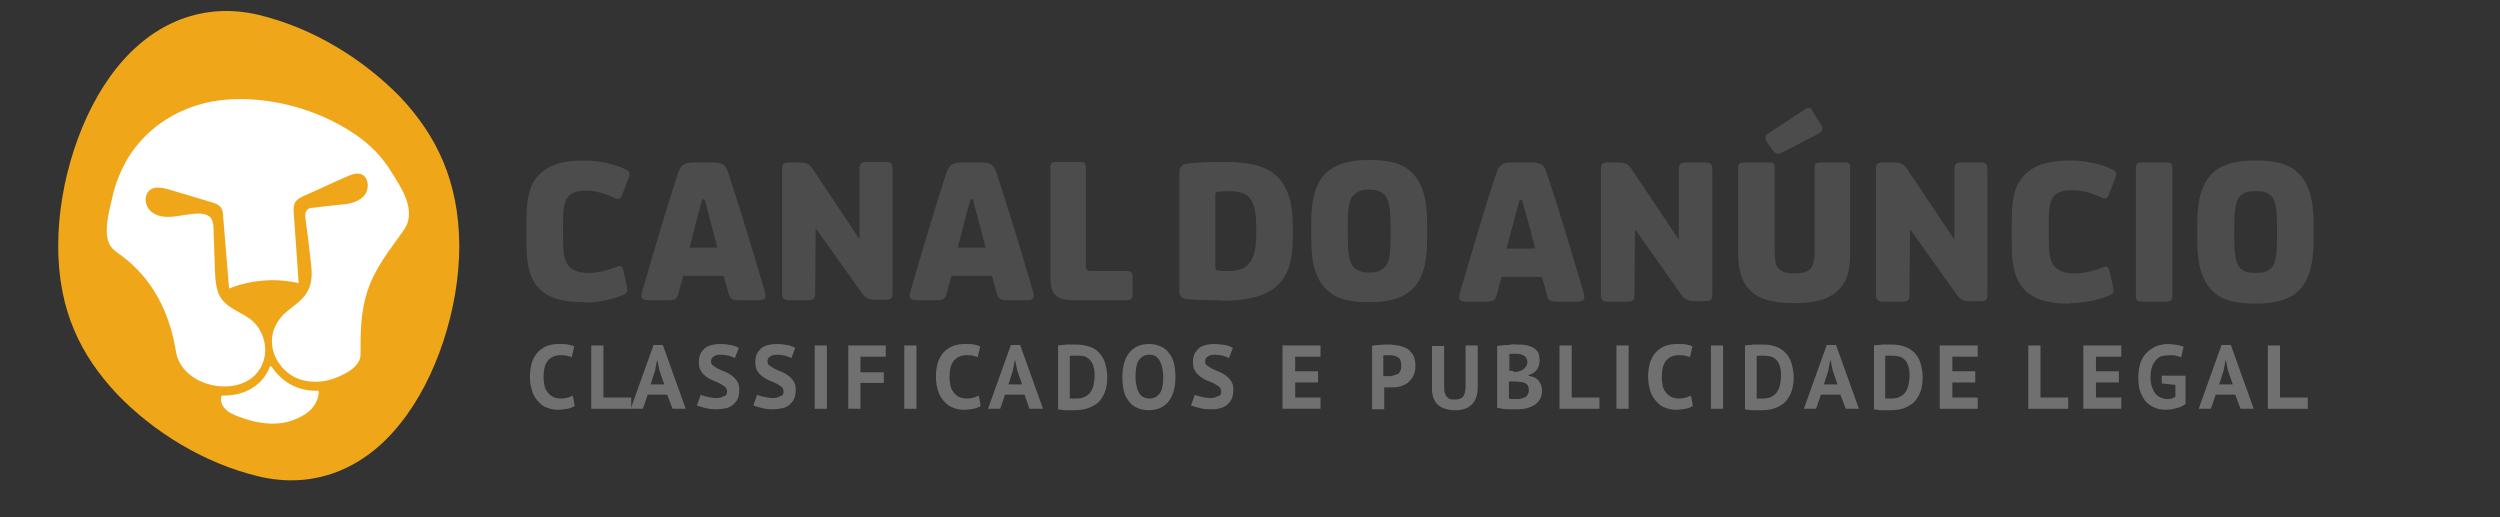 <?xml version="1.0" encoding="utf-8"?>
<!-- Generator: Adobe Illustrator 16.0.0, SVG Export Plug-In . SVG Version: 6.00 Build 0)  -->
<!DOCTYPE svg PUBLIC "-//W3C//DTD SVG 1.1//EN" "http://www.w3.org/Graphics/SVG/1.1/DTD/svg11.dtd">
<svg version="1.1" id="Camada_1" xmlns="http://www.w3.org/2000/svg" xmlns:xlink="http://www.w3.org/1999/xlink" x="0px" y="0px"
	 width="250px" height="51.709px" viewBox="0 0 250 51.709" enable-background="new 0 0 250 51.709" xml:space="preserve">
<rect x="0" y="0" width="250" height="51.709" fill="#333333" stroke="none"/>
<g>
	<path id="path14" fill="#EFA619" d="M40.042,9.719c-3.651-3.748-8.666-6.911-14.167-8.227C20.374,0.179,15.313,2.223,11.661,6.8
		C8.059,11.277,5.82,18.287,5.82,24.567c0,6.474,2.239,10.955,5.89,14.846c3.603,3.75,8.664,6.914,14.165,8.228
		c5.501,1.314,10.564-0.73,14.167-5.305c3.602-4.479,5.889-11.49,5.889-17.769C45.885,18.092,43.646,13.565,40.042,9.719"/>
	<path id="path16" fill="#FFFFFF" d="M28.65,38.198c-0.634-0.438-1.12-0.974-1.51-1.558h-0.146
		c-0.584,1.605-2.044,2.676-3.895,2.871c-0.195,0.05-0.828,0.05-0.925,0.05c-0.195,0.439,0,0.974,0.34,1.314
		c0.341,0.39,0.828,0.583,1.315,0.778c2.093,0.779,4.332,1.119,6.377-0.049c0.536-0.293,1.071-0.731,1.363-1.314
		c0.243-0.438,0.341-0.876,0.292-1.216C30.695,39.122,29.576,38.831,28.65,38.198"/>
	<path id="path18" fill="#FFFFFF" d="M39.214,17.314c-0.925-1.557-2.239-2.921-3.797-3.943c-3.602-2.434-8.373-3.748-12.754-3.408
		c-3.845,0.292-7.399,2.19-9.589,5.403c-0.925,1.412-1.558,2.969-1.899,4.624c-0.292,1.218-0.876,3.409-0.146,4.578
		c0.243,0.389,0.632,0.632,1.022,0.924c3.262,2.386,4.916,5.793,5.549,9.688c0.634,3.845,7.351,4.916,8.714,1.022
		c0.535-1.46,0-3.261-1.217-4.235c-0.925-0.729-2.191-1.071-2.921-2.045c-0.584-0.779-0.633-1.848-0.681-2.871l-0.146-4.235
		c0-0.293-0.049-0.633-0.195-0.926c-0.244-0.39-0.779-0.534-1.265-0.534c-0.828,0-1.606,0.194-2.434,0.292
		c-0.828,0.098-1.704,0.049-2.336-0.487c-0.634-0.536-0.779-1.606-0.147-2.141c0.536-0.438,1.315-0.244,1.996-0.049
		c1.412,0.438,2.824,0.828,4.235,1.266c0.292,0.097,0.584,0.195,0.779,0.389c0.292,0.292,0.341,0.731,0.341,1.121
		c0.194,2.385,0.39,4.721,0.584,7.106c2.191-0.876,4.673-1.07,6.961-0.535c-0.146-2.289-0.341-4.625-0.486-6.914
		c-0.049-0.438-0.049-0.925,0.194-1.266c0.195-0.243,0.487-0.39,0.779-0.535c1.46-0.633,2.872-1.314,4.333-1.948
		c0.438-0.194,0.925-0.389,1.412-0.243c0.828,0.292,0.875,1.606,0.244,2.239c-0.633,0.632-1.606,0.779-2.483,0.828
		c-0.827,0.098-1.703,0.195-2.531,0.292c-0.243,0-0.487,0.049-0.633,0.244c-0.194,0.195-0.194,0.536-0.146,0.876
		c0.194,1.314,0.341,2.629,0.486,3.943c0.146,1.121,0.292,2.337-0.292,3.309c-0.584,1.121-1.898,1.656-2.677,2.63
		c-1.558,1.849-0.925,4.381,0.974,5.695c1.168,0.779,2.677,0.876,4.04,0.489c1.071-0.342,2.969-1.17,2.969-2.483
		c0-2.24,0-4.332,0.73-6.475c0.73-2.19,2.142-3.941,3.458-5.792c0.146-0.194,0.292-0.437,0.388-0.632
		c0.049-0.049,0.049-0.097,0.099-0.196C41.356,20.576,40.09,18.726,39.214,17.314"/>
	<path id="path20" fill="#4C4C4C" d="M58.298,30.214c-2.093,0-3.505-0.436-4.429-1.41c-0.875-0.927-1.217-2.289-1.217-4.333v-2.628
		c0-2.094,0.341-3.409,1.217-4.333c0.925-0.974,2.337-1.46,4.429-1.46h0.146c1.363,0,3.067,0.341,4.186,0.925
		c0.342,0.195,0.39,0.39,0.244,0.78l-0.681,1.8c-0.097,0.195-0.195,0.341-0.341,0.341s-0.293-0.048-0.389-0.097
		c-0.925-0.439-1.851-0.73-2.824-0.73h-0.097c-0.925,0-1.509,0.243-1.85,0.779c-0.341,0.536-0.389,1.314-0.389,2.53v1.509
		c0,1.314,0.097,2.191,0.584,2.725c0.389,0.439,1.021,0.682,1.995,0.682h0.098c0.78,0,1.898-0.292,2.629-0.584
		c0.097-0.049,0.195-0.098,0.34-0.098c0.195,0,0.292,0.098,0.39,0.439l0.341,1.558c0.049,0.196,0.049,0.292,0.049,0.39
		c0,0.244-0.146,0.389-0.633,0.583c-0.974,0.39-2.385,0.682-3.651,0.682L58.298,30.214"/>
	<path id="path22" fill="#4C4C4C" d="M71.734,24.763c-0.342-1.364-0.876-3.311-1.266-4.819h-0.243
		c-0.438,1.508-0.925,3.456-1.266,4.819H71.734L71.734,24.763z M73.973,30.021c-0.876,0-0.973-0.196-1.12-0.683l-0.487-1.753h-4.04
		l-0.487,1.753c-0.146,0.535-0.244,0.683-1.12,0.683H64.87c-0.438,0-0.73-0.098-0.73-0.439c0-0.145,0.048-0.388,0.292-1.168
		c1.168-3.991,2.238-7.643,3.407-11.196c0.244-0.682,0.584-0.973,1.509-0.973h1.947c0.924,0,1.265,0.243,1.509,0.973
		c1.168,3.554,2.288,7.206,3.456,11.196c0.244,0.78,0.292,1.023,0.292,1.168c0,0.341-0.243,0.439-0.73,0.439H73.973"/>
	<path id="path24" fill="#4C4C4C" d="M81.568,22.816l-0.049,6.473c0,0.586-0.195,0.732-0.73,0.732h-1.802
		c-0.584,0-0.779-0.146-0.779-0.732V16.925c0-0.584,0.195-0.681,0.731-0.681h0.925c0.681,0,1.022,0.097,1.362,0.584l4.674,7.011
		h0.049v-6.914c0-0.584,0.195-0.73,0.778-0.73h1.802c0.584,0,0.73,0.146,0.73,0.73v12.363c0,0.586-0.195,0.684-0.73,0.684h-0.925
		c-0.682,0-1.023-0.146-1.363-0.586L81.568,22.816"/>
	<path id="path26" fill="#4C4C4C" d="M98.557,24.763c-0.34-1.364-0.875-3.311-1.265-4.819h-0.243
		c-0.439,1.508-0.926,3.456-1.266,4.819H98.557L98.557,24.763z M100.796,30.021c-0.876,0-0.974-0.196-1.119-0.683l-0.486-1.753
		h-4.042l-0.486,1.753c-0.146,0.535-0.244,0.683-1.12,0.683h-1.85c-0.438,0-0.73-0.098-0.73-0.439c0-0.145,0.049-0.388,0.292-1.168
		c1.168-3.991,2.24-7.643,3.408-11.196c0.243-0.682,0.584-0.973,1.509-0.973h1.948c0.924,0,1.266,0.243,1.508,0.973
		c1.168,3.554,2.288,7.206,3.457,11.196c0.243,0.78,0.292,1.023,0.292,1.168c0,0.341-0.244,0.439-0.73,0.439H100.796"/>
	<path id="path28" fill="#4C4C4C" d="M108.585,26.612c0,0.341,0.146,0.489,0.536,0.489h3.408c0.681,0,0.73,0.147,0.73,0.68v1.558
		c0,0.535-0.048,0.683-0.73,0.683h-5.161c-1.751,0-2.337-0.634-2.337-2.288V16.877c0-0.584,0.097-0.682,0.73-0.682h2.094
		c0.632,0,0.73,0.049,0.73,0.682L108.585,26.612"/>
	<path id="path30" fill="#4C4C4C" d="M121.533,19.506v7.106c0,0.391,0.099,0.439,0.342,0.439c0.291,0.049,0.731,0.049,0.974,0.049
		h0.097c0.828,0,1.462-0.196,1.85-0.633c0.536-0.536,0.828-1.51,0.828-2.97v-0.876c0-1.46-0.243-2.386-0.731-2.921
		c-0.438-0.438-1.119-0.584-1.996-0.584h-0.095c-0.245,0-0.682,0.049-0.926,0.049C121.584,19.165,121.533,19.262,121.533,19.506z
		 M121.68,30.021c-1.071,0-2.386-0.048-2.92-0.098c-0.584-0.049-0.829-0.341-0.829-0.828V17.461c0-0.876,0.245-1.022,0.973-1.12
		c0.878-0.097,1.997-0.146,3.36-0.146h0.294c2.482,0,4.138,0.438,5.208,1.51c0.973,0.974,1.51,2.531,1.51,4.771v1.217
		c0,2.385-0.439,3.797-1.51,4.818c-1.12,1.071-2.874,1.558-5.598,1.558L121.68,30.021"/>
	<path id="path32" fill="#4C4C4C" d="M139.059,22.718c0-1.606-0.096-2.678-0.584-3.212c-0.342-0.341-0.779-0.536-1.412-0.536h-0.292
		c-0.634,0-1.07,0.195-1.413,0.536c-0.536,0.535-0.581,1.606-0.581,3.212v0.779c0,1.605,0.095,2.678,0.581,3.212
		c0.343,0.341,0.779,0.536,1.413,0.536h0.292c0.633,0,1.07-0.197,1.412-0.536c0.536-0.536,0.584-1.607,0.584-3.212V22.718z
		 M142.71,23.935c0,2.435-0.438,4.237-1.802,5.259c-0.827,0.634-2.093,1.022-3.894,1.022h-0.197c-1.848,0-3.114-0.34-3.891-1.022
		c-1.316-1.022-1.803-2.824-1.803-5.259V22.28c0-2.434,0.439-4.235,1.803-5.257c0.827-0.633,2.092-1.023,3.891-1.023h0.197
		c1.852,0,3.115,0.341,3.894,1.023c1.315,1.022,1.802,2.823,1.802,5.257V23.935"/>
	<path id="path34" fill="#4C4C4C" d="M153.52,24.86c-0.342-1.363-0.876-3.359-1.315-4.867h-0.243
		c-0.438,1.509-0.926,3.504-1.315,4.867H153.52L153.52,24.86z M155.807,30.167c-0.878,0-0.978-0.194-1.12-0.681l-0.488-1.802h-4.039
		l-0.489,1.802c-0.146,0.535-0.243,0.681-1.119,0.681h-1.898c-0.489,0-0.73-0.098-0.73-0.486c0-0.146,0.048-0.393,0.291-1.17
		c1.217-4.04,2.239-7.74,3.457-11.294c0.242-0.682,0.584-0.974,1.508-0.974h1.948c0.926,0,1.315,0.244,1.51,0.974
		c1.218,3.554,2.288,7.253,3.505,11.294c0.243,0.777,0.291,1.022,0.291,1.17c0,0.341-0.244,0.486-0.729,0.486H155.807"/>
	<path id="path36" fill="#4C4C4C" d="M163.499,22.914l-0.051,6.523c0,0.584-0.146,0.73-0.778,0.73h-1.8
		c-0.583,0-0.781-0.146-0.781-0.73V16.925c0-0.584,0.198-0.681,0.73-0.681h0.926c0.68,0,1.022,0.097,1.362,0.584l4.722,7.059h0.048
		v-6.913c0-0.584,0.195-0.73,0.779-0.73h1.802c0.583,0,0.777,0.146,0.777,0.73v12.463c0,0.584-0.194,0.68-0.777,0.68h-0.926
		c-0.681,0-1.022-0.146-1.361-0.583L163.499,22.914"/>
	<path id="path38" fill="#4C4C4C" d="M180.486,10.938c0.148-0.098,0.244-0.146,0.39-0.146c0.194,0,0.341,0.146,0.39,0.341
		l0.827,1.314c0.099,0.146,0.146,0.292,0.146,0.438c0,0.194-0.146,0.341-0.388,0.486l-3.651,1.898
		c-0.146,0.049-0.293,0.098-0.439,0.098c-0.145,0-0.293-0.098-0.484-0.341l-0.586-0.827c-0.146-0.195-0.146-0.341-0.146-0.439
		c0-0.146,0.049-0.292,0.241-0.389L180.486,10.938z M181.46,16.925c0-0.584,0.048-0.681,0.731-0.681h2.093
		c0.683,0,0.73,0.049,0.73,0.681v8.373c0,1.898-0.341,2.969-1.313,3.845c-0.878,0.779-2.241,1.169-4.14,1.169h-0.242
		c-1.997,0-3.36-0.39-4.188-1.169c-0.975-0.876-1.315-2.141-1.315-3.845v-8.373c0-0.584,0.05-0.681,0.781-0.681h2.093
		c0.683,0,0.778,0.049,0.778,0.681V25.2c0,0.877,0.099,1.412,0.44,1.704c0.291,0.292,0.775,0.438,1.506,0.438h0.099
		c0.683,0,1.217-0.146,1.509-0.438c0.293-0.341,0.438-0.876,0.438-1.704V16.925"/>
	<path id="path40" fill="#4C4C4C" d="M191.002,22.914l-0.05,6.523c0,0.584-0.146,0.73-0.777,0.73h-1.802
		c-0.585,0-0.779-0.146-0.779-0.73V16.925c0-0.584,0.194-0.681,0.779-0.681h0.926c0.681,0,1.022,0.097,1.359,0.584l4.723,7.059h0.05
		v-6.913c0-0.584,0.194-0.73,0.779-0.73h1.801c0.585,0,0.731,0.146,0.731,0.73v12.463c0,0.584-0.196,0.68-0.731,0.68h-0.926
		c-0.681,0-1.021-0.146-1.363-0.583L191.002,22.914"/>
	<path id="path42" fill="#4C4C4C" d="M206.87,30.361c-2.093,0-3.553-0.438-4.477-1.46c-0.878-0.925-1.217-2.289-1.217-4.38v-2.63
		c0-2.093,0.339-3.456,1.265-4.381c0.924-0.974,2.385-1.46,4.479-1.46h0.146c1.411,0,3.066,0.341,4.235,0.925
		c0.341,0.146,0.388,0.341,0.243,0.78l-0.681,1.8c-0.097,0.195-0.193,0.293-0.34,0.293s-0.293-0.049-0.392-0.097
		c-0.926-0.438-1.852-0.73-2.822-0.73h-0.194c-0.926,0-1.511,0.243-1.852,0.778c-0.342,0.535-0.39,1.314-0.39,2.579v1.509
		c0,1.314,0.099,2.19,0.586,2.774c0.388,0.44,1.021,0.684,1.995,0.684h0.096c0.781,0,1.948-0.292,2.68-0.584
		c0.097-0.048,0.192-0.099,0.341-0.099c0.146,0,0.292,0.099,0.388,0.44l0.342,1.556c0.048,0.147,0.048,0.293,0.048,0.391
		c0,0.241-0.146,0.389-0.632,0.583c-0.975,0.391-2.387,0.682-3.651,0.682L206.87,30.361"/>
	<path id="path44" fill="#4C4C4C" d="M217.241,29.486c0,0.583-0.097,0.681-0.781,0.681h-2.093c-0.681,0-0.777-0.049-0.777-0.681
		V16.925c0-0.584,0.097-0.681,0.777-0.681h2.093c0.685,0,0.781,0.049,0.781,0.681V29.486"/>
	<path id="path46" fill="#4C4C4C" d="M227.707,22.816c0-1.606-0.097-2.726-0.582-3.214c-0.342-0.341-0.781-0.486-1.414-0.486h-0.291
		c-0.633,0-1.071,0.146-1.412,0.486c-0.486,0.488-0.585,1.655-0.585,3.214v0.779c0,1.606,0.099,2.727,0.585,3.21
		c0.341,0.341,0.777,0.488,1.412,0.488h0.291c0.635,0,1.072-0.146,1.414-0.488c0.485-0.484,0.582-1.655,0.582-3.21V22.816z
		 M231.358,24.032c0,2.482-0.488,4.235-1.802,5.305c-0.827,0.634-2.093,1.023-3.942,1.023h-0.146c-1.85,0-3.165-0.342-3.942-1.023
		c-1.313-1.07-1.802-2.823-1.802-5.305v-1.655c0-2.483,0.488-4.235,1.802-5.306c0.827-0.633,2.093-1.023,3.942-1.023h0.146
		c1.85,0,3.163,0.341,3.942,1.023c1.313,1.07,1.802,2.823,1.802,5.306V24.032"/>
	<g>
		<path fill="#707070" d="M57.471,40.583c-0.195,0.146-0.439,0.244-0.731,0.294c-0.292,0.049-0.584,0.096-0.925,0.096
			c-0.39,0-0.731-0.048-1.071-0.195c-0.341-0.098-0.633-0.294-0.875-0.584c-0.245-0.242-0.487-0.583-0.634-1.021
			c-0.146-0.439-0.243-0.925-0.243-1.509c0-0.634,0.098-1.12,0.244-1.559c0.194-0.438,0.389-0.779,0.681-1.023
			c0.293-0.244,0.584-0.439,0.925-0.536c0.341-0.098,0.682-0.146,1.022-0.146c0.342,0,0.683,0,0.926,0.048
			c0.244,0.048,0.437,0.097,0.633,0.194l-0.244,1.072c-0.146-0.048-0.292-0.098-0.486-0.146c-0.195-0.048-0.439-0.048-0.682-0.048
			c-0.486,0-0.925,0.194-1.217,0.535c-0.292,0.34-0.438,0.924-0.438,1.656c0,0.34,0.049,0.633,0.098,0.875
			c0.048,0.293,0.195,0.488,0.341,0.682c0.146,0.195,0.341,0.34,0.536,0.438c0.194,0.095,0.486,0.146,0.778,0.146
			s0.486-0.048,0.681-0.098c0.195-0.048,0.341-0.146,0.487-0.195L57.471,40.583z"/>
		<path fill="#707070" d="M63.167,40.877h-4.04v-6.331h1.217v5.208h2.774v1.121h0.049L63.167,40.877L63.167,40.877z"/>
		<path fill="#707070" d="M66.72,39.464h-1.948l-0.486,1.412h-1.217l2.288-6.377h0.924l2.289,6.377h-1.314L66.72,39.464z
			 M65.065,38.442h1.362l-0.486-1.412l-0.195-0.974h-0.049l-0.194,1.023L65.065,38.442z"/>
		<path fill="#707070" d="M72.707,39.173c0-0.197-0.048-0.342-0.194-0.488c-0.146-0.098-0.341-0.243-0.536-0.341
			c-0.195-0.096-0.438-0.195-0.681-0.292c-0.243-0.098-0.487-0.244-0.682-0.39c-0.195-0.146-0.389-0.341-0.536-0.585
			c-0.146-0.243-0.194-0.534-0.194-0.875c0-0.292,0.049-0.583,0.146-0.778c0.097-0.244,0.244-0.39,0.438-0.584
			c0.195-0.196,0.438-0.244,0.682-0.341c0.243-0.047,0.536-0.098,0.876-0.098c0.389,0,0.73,0.05,1.022,0.098
			c0.292,0.048,0.584,0.146,0.828,0.295l-0.39,1.021c-0.146-0.096-0.341-0.146-0.584-0.244c-0.244-0.048-0.536-0.097-0.875-0.097
			c-0.292,0-0.487,0.05-0.682,0.196c-0.146,0.098-0.243,0.243-0.243,0.438s0.048,0.341,0.195,0.438
			c0.146,0.097,0.34,0.244,0.535,0.341c0.195,0.097,0.438,0.193,0.682,0.292c0.243,0.097,0.487,0.243,0.682,0.39
			c0.194,0.146,0.388,0.34,0.535,0.583c0.146,0.244,0.195,0.487,0.195,0.828c0,0.341-0.049,0.633-0.146,0.876
			c-0.097,0.245-0.292,0.438-0.487,0.633c-0.195,0.147-0.438,0.294-0.73,0.341c-0.292,0.049-0.584,0.099-0.925,0.099
			c-0.438,0-0.827-0.049-1.168-0.146c-0.341-0.098-0.584-0.147-0.779-0.244l0.39-1.071c0.049,0.049,0.146,0.096,0.243,0.096
			c0.097,0.049,0.244,0.099,0.342,0.099c0.146,0.049,0.292,0.049,0.438,0.096c0.146,0,0.292,0.05,0.438,0.05
			c0.39,0,0.633-0.05,0.828-0.195C72.61,39.61,72.707,39.416,72.707,39.173z"/>
		<path fill="#707070" d="M78.354,39.173c0-0.197-0.05-0.342-0.195-0.488c-0.147-0.098-0.341-0.243-0.536-0.341
			c-0.195-0.096-0.438-0.195-0.683-0.292c-0.243-0.098-0.486-0.244-0.681-0.39c-0.195-0.146-0.39-0.341-0.536-0.585
			c-0.146-0.243-0.194-0.534-0.194-0.875c0-0.292,0.048-0.583,0.146-0.778c0.098-0.244,0.244-0.39,0.438-0.584
			c0.195-0.196,0.438-0.244,0.683-0.341c0.243-0.047,0.535-0.098,0.876-0.098c0.388,0,0.73,0.05,1.022,0.098
			c0.292,0.048,0.584,0.146,0.828,0.295l-0.389,1.021c-0.147-0.096-0.341-0.146-0.584-0.244c-0.244-0.048-0.536-0.097-0.876-0.097
			c-0.292,0-0.487,0.05-0.682,0.196c-0.146,0.098-0.244,0.243-0.244,0.438s0.05,0.341,0.195,0.438
			c0.146,0.097,0.341,0.244,0.536,0.341c0.195,0.097,0.438,0.193,0.681,0.292c0.243,0.097,0.487,0.243,0.682,0.39
			c0.194,0.146,0.389,0.34,0.535,0.583c0.146,0.244,0.195,0.487,0.195,0.828c0,0.341-0.049,0.633-0.146,0.876
			c-0.098,0.245-0.292,0.438-0.487,0.633c-0.195,0.147-0.438,0.294-0.731,0.341c-0.292,0.05-0.584,0.099-0.925,0.099
			c-0.438,0-0.828-0.049-1.169-0.146c-0.341-0.098-0.583-0.147-0.778-0.244l0.39-1.071c0.048,0.049,0.146,0.096,0.243,0.096
			c0.098,0.049,0.244,0.099,0.34,0.099c0.146,0.049,0.292,0.049,0.438,0.096c0.147,0,0.293,0.05,0.439,0.05
			c0.39,0,0.633-0.05,0.827-0.195C78.258,39.61,78.354,39.416,78.354,39.173z"/>
		<path fill="#707070" d="M81.47,34.547h1.217v6.331H81.47V34.547z"/>
		<path fill="#707070" d="M84.829,34.547h3.748v1.12h-2.532v1.557h2.337v1.072h-2.337v2.58h-1.217L84.829,34.547L84.829,34.547z"/>
		<path fill="#707070" d="M90.428,34.547h1.217v6.331h-1.217V34.547z"/>
		<path fill="#707070" d="M98.07,40.583c-0.194,0.146-0.437,0.244-0.73,0.294c-0.292,0.049-0.584,0.096-0.926,0.096
			c-0.389,0-0.73-0.048-1.07-0.195c-0.341-0.098-0.633-0.294-0.877-0.584c-0.243-0.242-0.487-0.583-0.633-1.021
			c-0.145-0.439-0.244-0.925-0.244-1.509c0-0.634,0.099-1.12,0.244-1.559c0.196-0.438,0.39-0.779,0.682-1.023
			c0.292-0.244,0.584-0.439,0.925-0.536c0.34-0.098,0.681-0.146,1.022-0.146c0.34,0,0.682,0,0.924,0.048
			c0.245,0.048,0.439,0.097,0.634,0.194l-0.244,1.072c-0.146-0.048-0.292-0.098-0.486-0.146c-0.195-0.048-0.439-0.048-0.683-0.048
			c-0.486,0-0.925,0.194-1.216,0.535c-0.292,0.34-0.438,0.924-0.438,1.656c0,0.34,0.049,0.633,0.097,0.875
			c0.049,0.293,0.194,0.488,0.341,0.682c0.146,0.195,0.34,0.34,0.535,0.438c0.195,0.095,0.486,0.146,0.779,0.146
			c0.292,0,0.486-0.048,0.681-0.098c0.195-0.048,0.341-0.146,0.487-0.195L98.07,40.583z"/>
		<path fill="#707070" d="M102.452,39.464h-1.947l-0.487,1.412h-1.216l2.287-6.377h0.925l2.288,6.377h-1.363L102.452,39.464z
			 M100.845,38.442h1.363l-0.487-1.412l-0.195-0.974h-0.049l-0.195,1.023L100.845,38.442z"/>
		<path fill="#707070" d="M105.713,34.547c0.146,0,0.292-0.048,0.438-0.048c0.146,0,0.341,0,0.487-0.049c0.146,0,0.341,0,0.487,0
			c0.146,0,0.292,0,0.438,0c0.584,0,1.022,0.097,1.461,0.244c0.437,0.146,0.729,0.39,0.973,0.681
			c0.243,0.293,0.439,0.633,0.536,1.022c0.098,0.389,0.195,0.827,0.195,1.314c0,0.438-0.049,0.828-0.147,1.217
			c-0.096,0.388-0.292,0.729-0.536,1.072c-0.243,0.339-0.584,0.535-1.021,0.729c-0.439,0.195-0.926,0.292-1.51,0.292
			c-0.098,0-0.243,0-0.389,0c-0.146,0-0.341,0-0.488,0c-0.145,0-0.34,0-0.486-0.049c-0.146,0-0.292,0-0.341-0.048v-6.378h-0.098
			V34.547L105.713,34.547z M107.661,35.569c-0.146,0-0.244,0-0.389,0c-0.147,0-0.245,0-0.292,0.048v4.235c0,0,0.049,0,0.146,0
			c0.049,0,0.097,0,0.195,0c0.049,0,0.147,0,0.194,0c0.049,0,0.097,0,0.147,0c0.34,0,0.632-0.049,0.875-0.195
			c0.244-0.146,0.438-0.292,0.536-0.485c0.146-0.197,0.244-0.439,0.292-0.73c0.049-0.294,0.097-0.537,0.097-0.829
			c0-0.242,0-0.487-0.048-0.731c-0.05-0.243-0.146-0.486-0.244-0.681c-0.145-0.195-0.292-0.34-0.535-0.485
			C108.39,35.569,108,35.569,107.661,35.569z"/>
		<path fill="#707070" d="M112.237,37.712c0-1.072,0.243-1.851,0.681-2.435c0.487-0.583,1.12-0.876,1.996-0.876
			c0.438,0,0.828,0.097,1.169,0.243c0.339,0.147,0.632,0.39,0.827,0.681c0.244,0.294,0.39,0.634,0.486,1.023
			c0.096,0.391,0.147,0.876,0.147,1.364c0,1.069-0.244,1.849-0.684,2.434c-0.486,0.584-1.119,0.875-1.995,0.875
			c-0.439,0-0.875-0.096-1.168-0.244c-0.341-0.146-0.633-0.392-0.828-0.682c-0.243-0.293-0.39-0.632-0.487-1.021
			C112.285,38.635,112.237,38.199,112.237,37.712z M113.55,37.712c0,0.34,0.05,0.632,0.098,0.875
			c0.049,0.293,0.146,0.488,0.244,0.682c0.098,0.194,0.243,0.341,0.438,0.438c0.195,0.096,0.39,0.146,0.634,0.146
			c0.438,0,0.778-0.195,1.022-0.536c0.244-0.341,0.34-0.875,0.34-1.655c0-0.291-0.047-0.585-0.096-0.876
			c-0.049-0.244-0.146-0.487-0.244-0.681c-0.097-0.195-0.244-0.342-0.439-0.487c-0.194-0.098-0.389-0.147-0.633-0.147
			c-0.438,0-0.78,0.195-1.022,0.536C113.648,36.349,113.55,36.933,113.55,37.712z"/>
		<path fill="#707070" d="M122.119,39.173c0-0.197-0.049-0.342-0.194-0.488c-0.147-0.098-0.342-0.243-0.536-0.341
			c-0.195-0.096-0.439-0.195-0.684-0.292c-0.244-0.098-0.485-0.244-0.68-0.39c-0.196-0.146-0.391-0.341-0.536-0.585
			c-0.145-0.243-0.193-0.534-0.193-0.875c0-0.292,0.049-0.583,0.146-0.778c0.096-0.244,0.242-0.39,0.438-0.584
			c0.195-0.196,0.439-0.244,0.681-0.341c0.243-0.047,0.536-0.098,0.875-0.098c0.391,0,0.731,0.05,1.022,0.098
			c0.341,0.048,0.584,0.146,0.829,0.295l-0.391,1.021c-0.146-0.096-0.34-0.146-0.584-0.244c-0.243-0.048-0.536-0.097-0.876-0.097
			c-0.29,0-0.487,0.05-0.681,0.196c-0.147,0.098-0.245,0.243-0.245,0.438s0.05,0.341,0.193,0.438
			c0.146,0.097,0.341,0.244,0.536,0.341c0.193,0.097,0.439,0.193,0.682,0.292c0.244,0.097,0.485,0.243,0.681,0.39
			c0.195,0.146,0.39,0.34,0.536,0.583c0.147,0.244,0.195,0.487,0.195,0.828c0,0.341-0.048,0.633-0.146,0.876
			c-0.096,0.245-0.291,0.438-0.484,0.633c-0.196,0.147-0.439,0.294-0.731,0.341c-0.293,0.099-0.586,0.099-0.926,0.099
			c-0.438,0-0.827-0.049-1.167-0.146c-0.341-0.098-0.583-0.147-0.778-0.244l0.389-1.071c0.048,0.049,0.145,0.096,0.243,0.096
			c0.097,0.049,0.244,0.099,0.341,0.099c0.146,0.049,0.292,0.049,0.438,0.096c0.146,0,0.293,0.05,0.439,0.05
			c0.389,0,0.633-0.05,0.828-0.195C122.021,39.61,122.119,39.416,122.119,39.173z"/>
		<path fill="#707070" d="M128.3,34.547h3.751v1.12h-2.533v1.46h2.288v1.121h-2.288v1.507h2.533v1.121h-3.799v-6.33h0.048V34.547z"
			/>
		<path fill="#707070" d="M137.111,34.596c0.244-0.049,0.536-0.098,0.829-0.098c0.291-0.048,0.582-0.048,0.926-0.048
			c0.289,0,0.633,0.048,0.924,0.096c0.291,0.05,0.584,0.147,0.877,0.294c0.29,0.146,0.438,0.389,0.633,0.633
			c0.146,0.292,0.243,0.634,0.243,1.072c0,0.389-0.048,0.73-0.196,1.021c-0.145,0.292-0.34,0.487-0.534,0.684
			c-0.245,0.194-0.488,0.292-0.779,0.388c-0.29,0.096-0.585,0.096-0.925,0.096c-0.05,0-0.098,0-0.146,0c-0.051,0-0.148,0-0.197,0
			c-0.05,0-0.146,0-0.194,0c-0.049,0-0.098,0-0.146,0v2.192h-1.218v-6.33H137.111z M138.914,35.52c-0.099,0-0.243,0-0.341,0
			s-0.195,0-0.243,0.05v2.045c0,0,0.048,0,0.097,0s0.096,0,0.146,0c0.049,0,0.098,0,0.146,0c0.048,0,0.096,0,0.096,0
			c0.147,0,0.342,0,0.486-0.05c0.146-0.048,0.293-0.097,0.439-0.146c0.146-0.048,0.243-0.195,0.29-0.342
			c0.099-0.145,0.099-0.338,0.099-0.581c0-0.197-0.051-0.342-0.099-0.49c-0.049-0.146-0.145-0.242-0.29-0.291
			c-0.098-0.097-0.244-0.146-0.391-0.146C139.254,35.52,139.109,35.52,138.914,35.52z"/>
		<path fill="#707070" d="M146.606,34.547h1.167v4.088c0,0.392-0.049,0.78-0.146,1.073c-0.097,0.292-0.243,0.535-0.438,0.729
			c-0.194,0.196-0.438,0.341-0.683,0.44c-0.291,0.096-0.582,0.146-0.924,0.146c-1.606,0-2.384-0.73-2.384-2.19v-4.235h1.215v3.992
			c0,0.243,0,0.438,0.049,0.632c0.05,0.193,0.098,0.291,0.196,0.438c0.099,0.098,0.194,0.195,0.342,0.243
			c0.146,0.05,0.293,0.05,0.485,0.05c0.392,0,0.633-0.099,0.828-0.294c0.146-0.195,0.244-0.536,0.244-1.022v-4.09H146.606
			L146.606,34.547z"/>
		<path fill="#707070" d="M153.955,36.007c0,0.146,0,0.292-0.05,0.488c-0.049,0.146-0.095,0.291-0.193,0.438
			c-0.097,0.146-0.194,0.244-0.34,0.341c-0.147,0.098-0.343,0.194-0.537,0.244v0.049c0.194,0.049,0.341,0.098,0.537,0.146
			c0.193,0.049,0.29,0.194,0.438,0.292c0.095,0.147,0.192,0.294,0.291,0.439c0.049,0.194,0.097,0.39,0.097,0.632
			c0,0.341-0.048,0.583-0.195,0.828c-0.146,0.244-0.341,0.438-0.536,0.583c-0.242,0.146-0.485,0.245-0.777,0.341
			c-0.293,0.05-0.584,0.099-0.926,0.099c-0.098,0-0.244,0-0.391,0s-0.34,0-0.535,0c-0.194,0-0.391,0-0.584-0.048
			c-0.195-0.05-0.342-0.05-0.536-0.099v-6.182c0.097,0,0.243-0.049,0.392-0.049c0.145,0,0.289-0.048,0.486-0.048
			c0.145,0,0.339,0,0.536-0.047c0.192-0.05,0.339,0,0.534,0c0.293,0,0.582,0,0.877,0.047c0.292,0.048,0.534,0.146,0.729,0.245
			c0.245,0.097,0.39,0.292,0.536,0.486C153.907,35.423,153.955,35.717,153.955,36.007z M151.326,37.177c0.097,0,0.196,0,0.293,0
			s0.195,0,0.291-0.049c0.243-0.048,0.438-0.195,0.583-0.341c0.148-0.146,0.245-0.34,0.245-0.584c0-0.147-0.05-0.292-0.097-0.389
			c-0.048-0.096-0.148-0.193-0.243-0.244c-0.099-0.05-0.196-0.097-0.341-0.147c-0.147-0.048-0.245-0.048-0.39-0.048
			c-0.146,0-0.294,0-0.44,0c-0.145,0-0.243,0-0.291,0.048v1.655h0.39V37.177L151.326,37.177z M151.716,39.902
			c0.146,0,0.291,0,0.438-0.049c0.146-0.048,0.245-0.098,0.392-0.145c0.099-0.098,0.193-0.147,0.243-0.293
			c0.05-0.098,0.097-0.244,0.097-0.388c0-0.196-0.049-0.342-0.097-0.488c-0.097-0.097-0.193-0.195-0.291-0.245
			c-0.099-0.049-0.293-0.097-0.439-0.097c-0.147,0-0.292-0.05-0.486-0.05h-0.682v1.704c0.049,0,0.097,0,0.147,0.05
			c0.048,0,0.145,0,0.192,0c0.049,0,0.146,0,0.243,0C151.571,39.902,151.669,39.902,151.716,39.902z"/>
		<path fill="#707070" d="M159.942,40.877h-3.991v-6.331h1.219v5.208h2.774v1.123H159.942z"/>
		<path fill="#707070" d="M161.646,34.547h1.219v6.331h-1.219V34.547z"/>
		<path fill="#707070" d="M169.291,40.583c-0.194,0.146-0.439,0.244-0.73,0.294c-0.294,0.049-0.583,0.096-0.926,0.096
			c-0.389,0-0.729-0.048-1.071-0.195c-0.339-0.098-0.633-0.294-0.875-0.584c-0.243-0.242-0.488-0.583-0.633-1.021
			c-0.148-0.439-0.245-0.925-0.245-1.509c0-0.634,0.097-1.12,0.245-1.559c0.194-0.438,0.39-0.779,0.683-1.023
			c0.291-0.244,0.582-0.439,0.924-0.536c0.342-0.098,0.681-0.146,1.024-0.146c0.339,0,0.681,0,0.924,0.048
			c0.244,0.048,0.439,0.097,0.634,0.194l-0.242,1.072c-0.147-0.048-0.294-0.098-0.486-0.146c-0.197-0.048-0.439-0.048-0.685-0.048
			c-0.486,0-0.924,0.194-1.216,0.535c-0.293,0.34-0.439,0.924-0.439,1.656c0,0.34,0.05,0.633,0.099,0.875
			c0.048,0.293,0.194,0.488,0.341,0.682c0.146,0.195,0.34,0.34,0.535,0.438c0.194,0.095,0.485,0.146,0.78,0.146
			c0.29,0,0.484-0.048,0.68-0.098c0.194-0.048,0.341-0.146,0.486-0.195L169.291,40.583z"/>
		<path fill="#707070" d="M171.093,34.547h1.217v6.331h-1.217V34.547z"/>
		<path fill="#707070" d="M174.402,34.547c0.145,0,0.293-0.048,0.438-0.048c0.146,0,0.342,0,0.486-0.049c0.146,0,0.342,0,0.486,0
			c0.146,0,0.293,0,0.439,0c0.585,0,1.024,0.097,1.412,0.244c0.392,0.146,0.73,0.39,0.974,0.681
			c0.243,0.293,0.438,0.633,0.536,1.022c0.097,0.389,0.195,0.827,0.195,1.314c0,0.438-0.05,0.828-0.146,1.217
			c-0.099,0.388-0.293,0.729-0.536,1.072c-0.245,0.339-0.585,0.535-0.975,0.729c-0.388,0.195-0.926,0.292-1.51,0.292
			c-0.097,0-0.243,0-0.39,0c-0.143,0-0.34,0-0.486,0c-0.145,0-0.341,0-0.484-0.049c-0.146,0-0.295,0-0.341-0.048v-6.378h-0.099
			V34.547z M176.351,35.569c-0.148,0-0.245,0-0.392,0s-0.245,0-0.289,0.048v4.235c0,0,0.046,0,0.096,0c0.047,0,0.097,0,0.193,0
			c0.048,0,0.146,0,0.195,0c0.048,0,0.096,0,0.146,0c0.341,0,0.632-0.049,0.875-0.195c0.245-0.146,0.44-0.292,0.536-0.485
			c0.146-0.197,0.243-0.439,0.293-0.73c0.051-0.294,0.097-0.537,0.097-0.829c0-0.242,0-0.487-0.048-0.731
			c-0.049-0.243-0.146-0.486-0.243-0.681c-0.148-0.195-0.293-0.34-0.536-0.485C176.981,35.62,176.69,35.569,176.351,35.569z"/>
		<path fill="#707070" d="M184.041,39.464h-1.948l-0.484,1.412h-1.221l2.289-6.377h0.926l2.288,6.377h-1.315L184.041,39.464z
			 M182.386,38.442h1.362l-0.486-1.412l-0.193-0.974h-0.05l-0.195,1.023L182.386,38.442z"/>
		<path fill="#707070" d="M187.303,34.547c0.145,0,0.293-0.048,0.438-0.048c0.146,0,0.342,0,0.486-0.049c0.148,0,0.341,0,0.487,0
			c0.146,0,0.293,0,0.438,0c0.584,0,1.022,0.097,1.411,0.244c0.392,0.146,0.731,0.39,0.975,0.681
			c0.245,0.293,0.439,0.633,0.536,1.022c0.097,0.389,0.194,0.827,0.194,1.314c0,0.438-0.048,0.828-0.146,1.217
			c-0.097,0.388-0.291,0.729-0.536,1.072c-0.243,0.339-0.582,0.535-0.972,0.729c-0.388,0.195-0.926,0.292-1.511,0.292
			c-0.097,0-0.243,0-0.388,0c-0.146,0-0.341,0-0.487,0s-0.342,0-0.486-0.049c-0.145,0-0.293,0-0.342-0.048v-6.378h-0.098V34.547z
			 M189.2,35.569c-0.145,0-0.243,0-0.39,0s-0.243,0-0.291,0.048v4.235c0,0,0.05,0,0.099,0c0.048,0,0.096,0,0.192,0
			c0.049,0,0.146,0,0.196,0c0.049,0,0.095,0,0.146,0c0.341,0,0.633-0.049,0.877-0.195c0.243-0.146,0.438-0.292,0.534-0.485
			c0.148-0.197,0.245-0.439,0.294-0.73c0.048-0.294,0.098-0.537,0.098-0.829c0-0.242,0-0.487-0.048-0.731
			c-0.05-0.243-0.146-0.486-0.245-0.681c-0.146-0.195-0.291-0.34-0.534-0.485C189.835,35.62,189.542,35.569,189.2,35.569z"/>
		<path fill="#707070" d="M194.019,34.547h3.75v1.12h-2.531v1.46h2.288v1.121h-2.288v1.507h2.531v1.121h-3.798v-6.33h0.048V34.547z"
			/>
		<path fill="#707070" d="M206.824,40.877h-3.993v-6.331h1.217v5.208h2.776V40.877L206.824,40.877z"/>
		<path fill="#707070" d="M208.381,34.547h3.749v1.12h-2.532v1.46h2.287v1.121h-2.287v1.507h2.532v1.121h-3.798v-6.33h0.049V34.547
			L208.381,34.547z"/>
		<path fill="#707070" d="M216.217,37.565h2.338v2.824c-0.243,0.195-0.536,0.341-0.926,0.438c-0.388,0.099-0.679,0.146-1.021,0.146
			c-0.392,0-0.78-0.048-1.12-0.194c-0.342-0.147-0.633-0.341-0.876-0.584c-0.245-0.292-0.438-0.633-0.584-1.022
			c-0.146-0.392-0.195-0.926-0.195-1.461c0-0.584,0.099-1.12,0.243-1.509c0.195-0.438,0.388-0.778,0.681-1.022
			s0.583-0.439,0.926-0.584c0.342-0.098,0.683-0.195,1.071-0.195c0.341,0,0.683,0.048,0.972,0.097
			c0.295,0.049,0.49,0.098,0.635,0.196l-0.245,1.023c-0.145-0.05-0.34-0.097-0.486-0.146c-0.192-0.048-0.438-0.048-0.73-0.048
			c-0.243,0-0.486,0.048-0.731,0.098c-0.243,0.048-0.388,0.195-0.582,0.388c-0.146,0.196-0.293,0.391-0.39,0.683
			c-0.097,0.291-0.146,0.633-0.146,1.022c0,0.389,0.048,0.73,0.146,0.973c0.097,0.291,0.192,0.488,0.341,0.682
			c0.146,0.194,0.342,0.292,0.536,0.389c0.193,0.098,0.438,0.146,0.633,0.146c0.146,0,0.291,0,0.438-0.049
			c0.147-0.048,0.294-0.098,0.392-0.195V38.49l-1.365-0.146v-0.778H216.217L216.217,37.565z"/>
		<path fill="#707070" d="M223.521,39.464h-1.948l-0.487,1.412h-1.218l2.288-6.377h0.926l2.287,6.377h-1.313L223.521,39.464z
			 M221.915,38.442h1.363l-0.487-1.412l-0.195-0.974h-0.047l-0.196,1.023L221.915,38.442z"/>
		<path fill="#707070" d="M230.774,40.877h-3.991v-6.331H228v5.208h2.774V40.877L230.774,40.877z"/>
	</g>
</g>
</svg>
